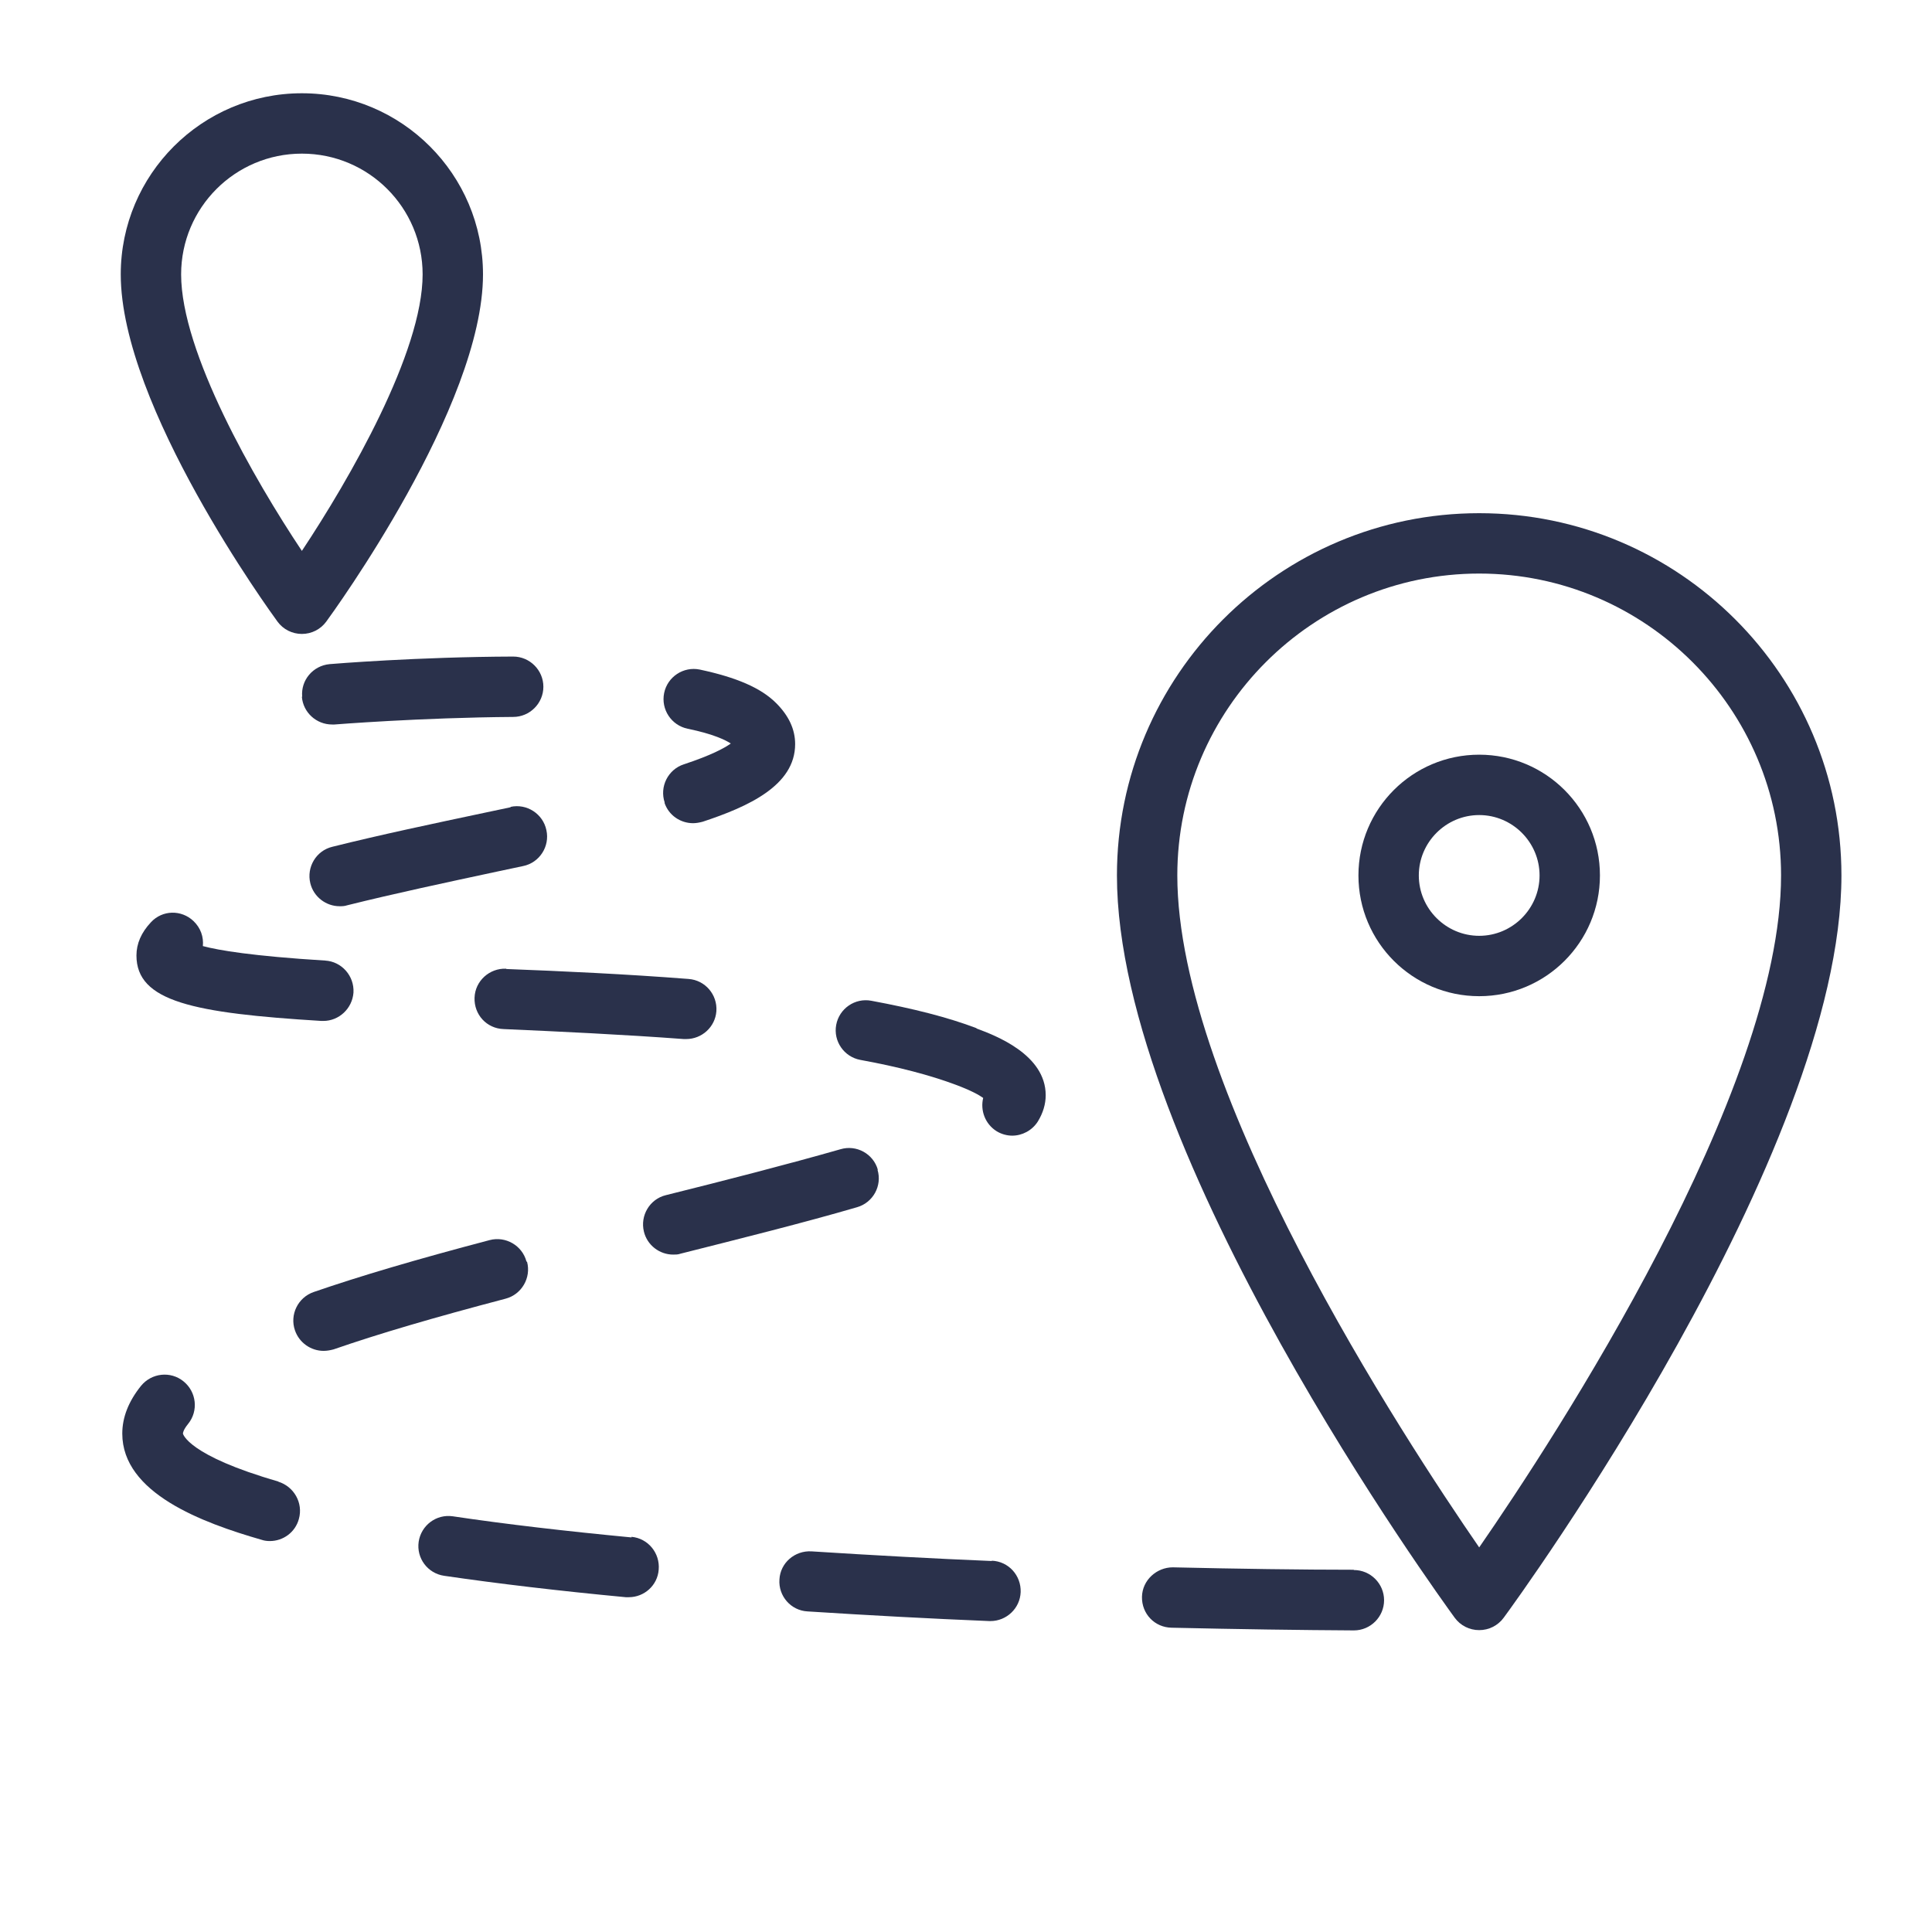<svg width="48" height="48" viewBox="0 0 48 48" fill="none" xmlns="http://www.w3.org/2000/svg">
<path d="M36.75 12.75C31.785 12.75 27.75 16.785 27.75 21.75C27.75 28.665 35.805 39.727 36.142 40.193C36.285 40.388 36.51 40.5 36.75 40.5C36.99 40.5 37.215 40.388 37.358 40.193C37.703 39.727 45.75 28.665 45.75 21.75C45.75 16.785 41.715 12.75 36.75 12.75ZM36.75 38.445C34.867 35.715 29.25 27.128 29.25 21.75C29.25 17.617 32.617 14.25 36.75 14.25C40.883 14.25 44.25 17.617 44.25 21.75C44.25 27.128 38.633 35.722 36.75 38.445Z" fill="#2A314B"/>
<path d="M36.75 18.75C35.093 18.75 33.75 20.093 33.75 21.75C33.75 23.407 35.093 24.75 36.75 24.75C38.407 24.75 39.75 23.407 39.75 21.75C39.75 20.093 38.407 18.75 36.75 18.75ZM36.75 23.25C35.925 23.25 35.25 22.575 35.25 21.75C35.25 20.925 35.925 20.25 36.75 20.25C37.575 20.25 38.25 20.925 38.25 21.75C38.25 22.575 37.575 23.25 36.75 23.25Z" fill="#2A314B"/>
<path d="M7.5 15.75C7.74 15.75 7.965 15.637 8.107 15.442C8.265 15.225 12 10.095 12 6.817C12 4.335 9.982 2.317 7.5 2.317C5.018 2.317 3 4.335 3 6.817C3 10.095 6.735 15.225 6.893 15.442C7.035 15.637 7.26 15.75 7.5 15.75ZM7.5 3.817C9.158 3.817 10.5 5.16 10.5 6.817C10.5 8.752 8.685 11.902 7.5 13.687C6.315 11.91 4.5 8.752 4.5 6.817C4.5 5.16 5.843 3.817 7.5 3.817Z" fill="#2A314B"/>
<path d="M8.077 23.865C6.27 23.753 5.43 23.61 5.04 23.505C5.062 23.28 4.987 23.055 4.807 22.883C4.507 22.598 4.035 22.605 3.75 22.913C3.51 23.168 3.39 23.445 3.39 23.738C3.39 24.885 4.807 25.17 7.987 25.365H8.032C8.422 25.365 8.752 25.058 8.782 24.66C8.805 24.248 8.49 23.888 8.077 23.865Z" fill="#2A314B"/>
<path d="M12.69 20.055L12.052 20.19C10.777 20.46 9.457 20.738 8.257 21.038C7.852 21.135 7.612 21.547 7.71 21.945C7.792 22.282 8.1 22.515 8.437 22.515C8.497 22.515 8.557 22.515 8.625 22.492C9.795 22.2 11.1 21.922 12.36 21.652L12.997 21.517C13.402 21.435 13.665 21.03 13.575 20.625C13.492 20.22 13.087 19.957 12.682 20.047L12.69 20.055Z" fill="#2A314B"/>
<path d="M7.5 17.31C7.53 17.7 7.86 18 8.25 18H8.31C8.31 18 10.447 17.828 12.75 17.812C13.162 17.812 13.5 17.475 13.5 17.062C13.5 16.65 13.162 16.312 12.75 16.312C10.38 16.32 8.28 16.492 8.19 16.5C7.777 16.538 7.47 16.898 7.508 17.31H7.5Z" fill="#2A314B"/>
<path d="M33.63 39C32.347 39 30.75 38.977 29.137 38.94C28.74 38.94 28.38 39.255 28.372 39.675C28.365 40.095 28.687 40.432 29.107 40.44C30.727 40.477 32.34 40.5 33.637 40.507C34.05 40.507 34.387 40.17 34.387 39.757C34.387 39.345 34.05 39.007 33.637 39.007L33.63 39Z" fill="#2A314B"/>
<path d="M16.508 19.942C16.613 20.257 16.905 20.452 17.22 20.452C17.295 20.452 17.378 20.437 17.46 20.415C18.593 20.04 19.755 19.515 19.755 18.487C19.755 18.12 19.598 17.782 19.282 17.467C18.907 17.092 18.3 16.83 17.385 16.635C16.98 16.552 16.582 16.815 16.5 17.22C16.418 17.625 16.68 18.022 17.085 18.105C17.738 18.24 18.03 18.39 18.157 18.472C18 18.585 17.67 18.765 16.988 18.99C16.598 19.117 16.38 19.545 16.515 19.942H16.508Z" fill="#2A314B"/>
<path d="M12.57 24.067C12.165 24.052 11.805 24.367 11.79 24.787C11.775 25.207 12.09 25.552 12.51 25.567C13.875 25.627 15.473 25.702 16.988 25.815H17.048C17.438 25.815 17.768 25.515 17.798 25.125C17.828 24.712 17.52 24.352 17.108 24.322C15.57 24.202 13.958 24.127 12.585 24.075L12.57 24.067Z" fill="#2A314B"/>
<path d="M15.69 38.197C14.047 38.04 12.555 37.867 11.25 37.672C10.838 37.612 10.463 37.898 10.402 38.303C10.342 38.715 10.627 39.09 11.033 39.15C12.367 39.345 13.883 39.525 15.547 39.682H15.623C16.005 39.682 16.335 39.39 16.365 39C16.402 38.587 16.102 38.22 15.69 38.182V38.197Z" fill="#2A314B"/>
<path d="M24.645 38.783C23.19 38.723 21.675 38.64 20.16 38.543C19.747 38.52 19.387 38.828 19.365 39.24C19.335 39.653 19.65 40.013 20.062 40.035C21.593 40.133 23.115 40.215 24.578 40.275H24.608C25.005 40.275 25.343 39.96 25.358 39.555C25.372 39.143 25.058 38.79 24.637 38.775L24.645 38.783Z" fill="#2A314B"/>
<path d="M21.81 29.063C21.698 28.665 21.277 28.433 20.88 28.553C19.567 28.928 18.023 29.325 16.545 29.693C16.14 29.79 15.9 30.203 15.998 30.6C16.08 30.938 16.387 31.17 16.725 31.17C16.785 31.17 16.845 31.17 16.905 31.148C18.39 30.773 19.957 30.383 21.293 29.993C21.69 29.88 21.922 29.46 21.802 29.063H21.81Z" fill="#2A314B"/>
<path d="M13.08 31.342C12.975 30.945 12.563 30.705 12.165 30.81C10.343 31.29 8.948 31.702 7.793 32.1C7.403 32.235 7.193 32.662 7.328 33.052C7.433 33.36 7.725 33.562 8.04 33.562C8.123 33.562 8.205 33.547 8.288 33.525C9.413 33.135 10.77 32.737 12.563 32.265C12.96 32.16 13.2 31.747 13.095 31.35L13.08 31.342Z" fill="#2A314B"/>
<path d="M6.923 36.81C4.65 36.157 4.545 35.617 4.545 35.617C4.545 35.61 4.545 35.535 4.673 35.377C4.935 35.055 4.883 34.582 4.56 34.32C4.238 34.057 3.765 34.11 3.503 34.432C3.195 34.815 3.038 35.212 3.038 35.617C3.038 37.095 5.018 37.83 6.503 38.257C6.57 38.28 6.638 38.287 6.705 38.287C7.035 38.287 7.335 38.07 7.425 37.74C7.538 37.342 7.305 36.93 6.908 36.81H6.923Z" fill="#2A314B"/>
<path d="M24.262 25.545C23.55 25.275 22.695 25.058 21.645 24.863C21.24 24.788 20.85 25.058 20.775 25.463C20.7 25.868 20.97 26.258 21.375 26.333C22.32 26.505 23.115 26.715 23.738 26.948C24.12 27.09 24.323 27.203 24.427 27.278C24.352 27.585 24.473 27.923 24.758 28.103C24.878 28.178 25.02 28.215 25.148 28.215C25.395 28.215 25.642 28.088 25.785 27.863C25.913 27.653 25.98 27.435 25.98 27.21C25.98 26.198 24.727 25.725 24.262 25.553V25.545Z" fill="#2A314B"/>
</svg>
